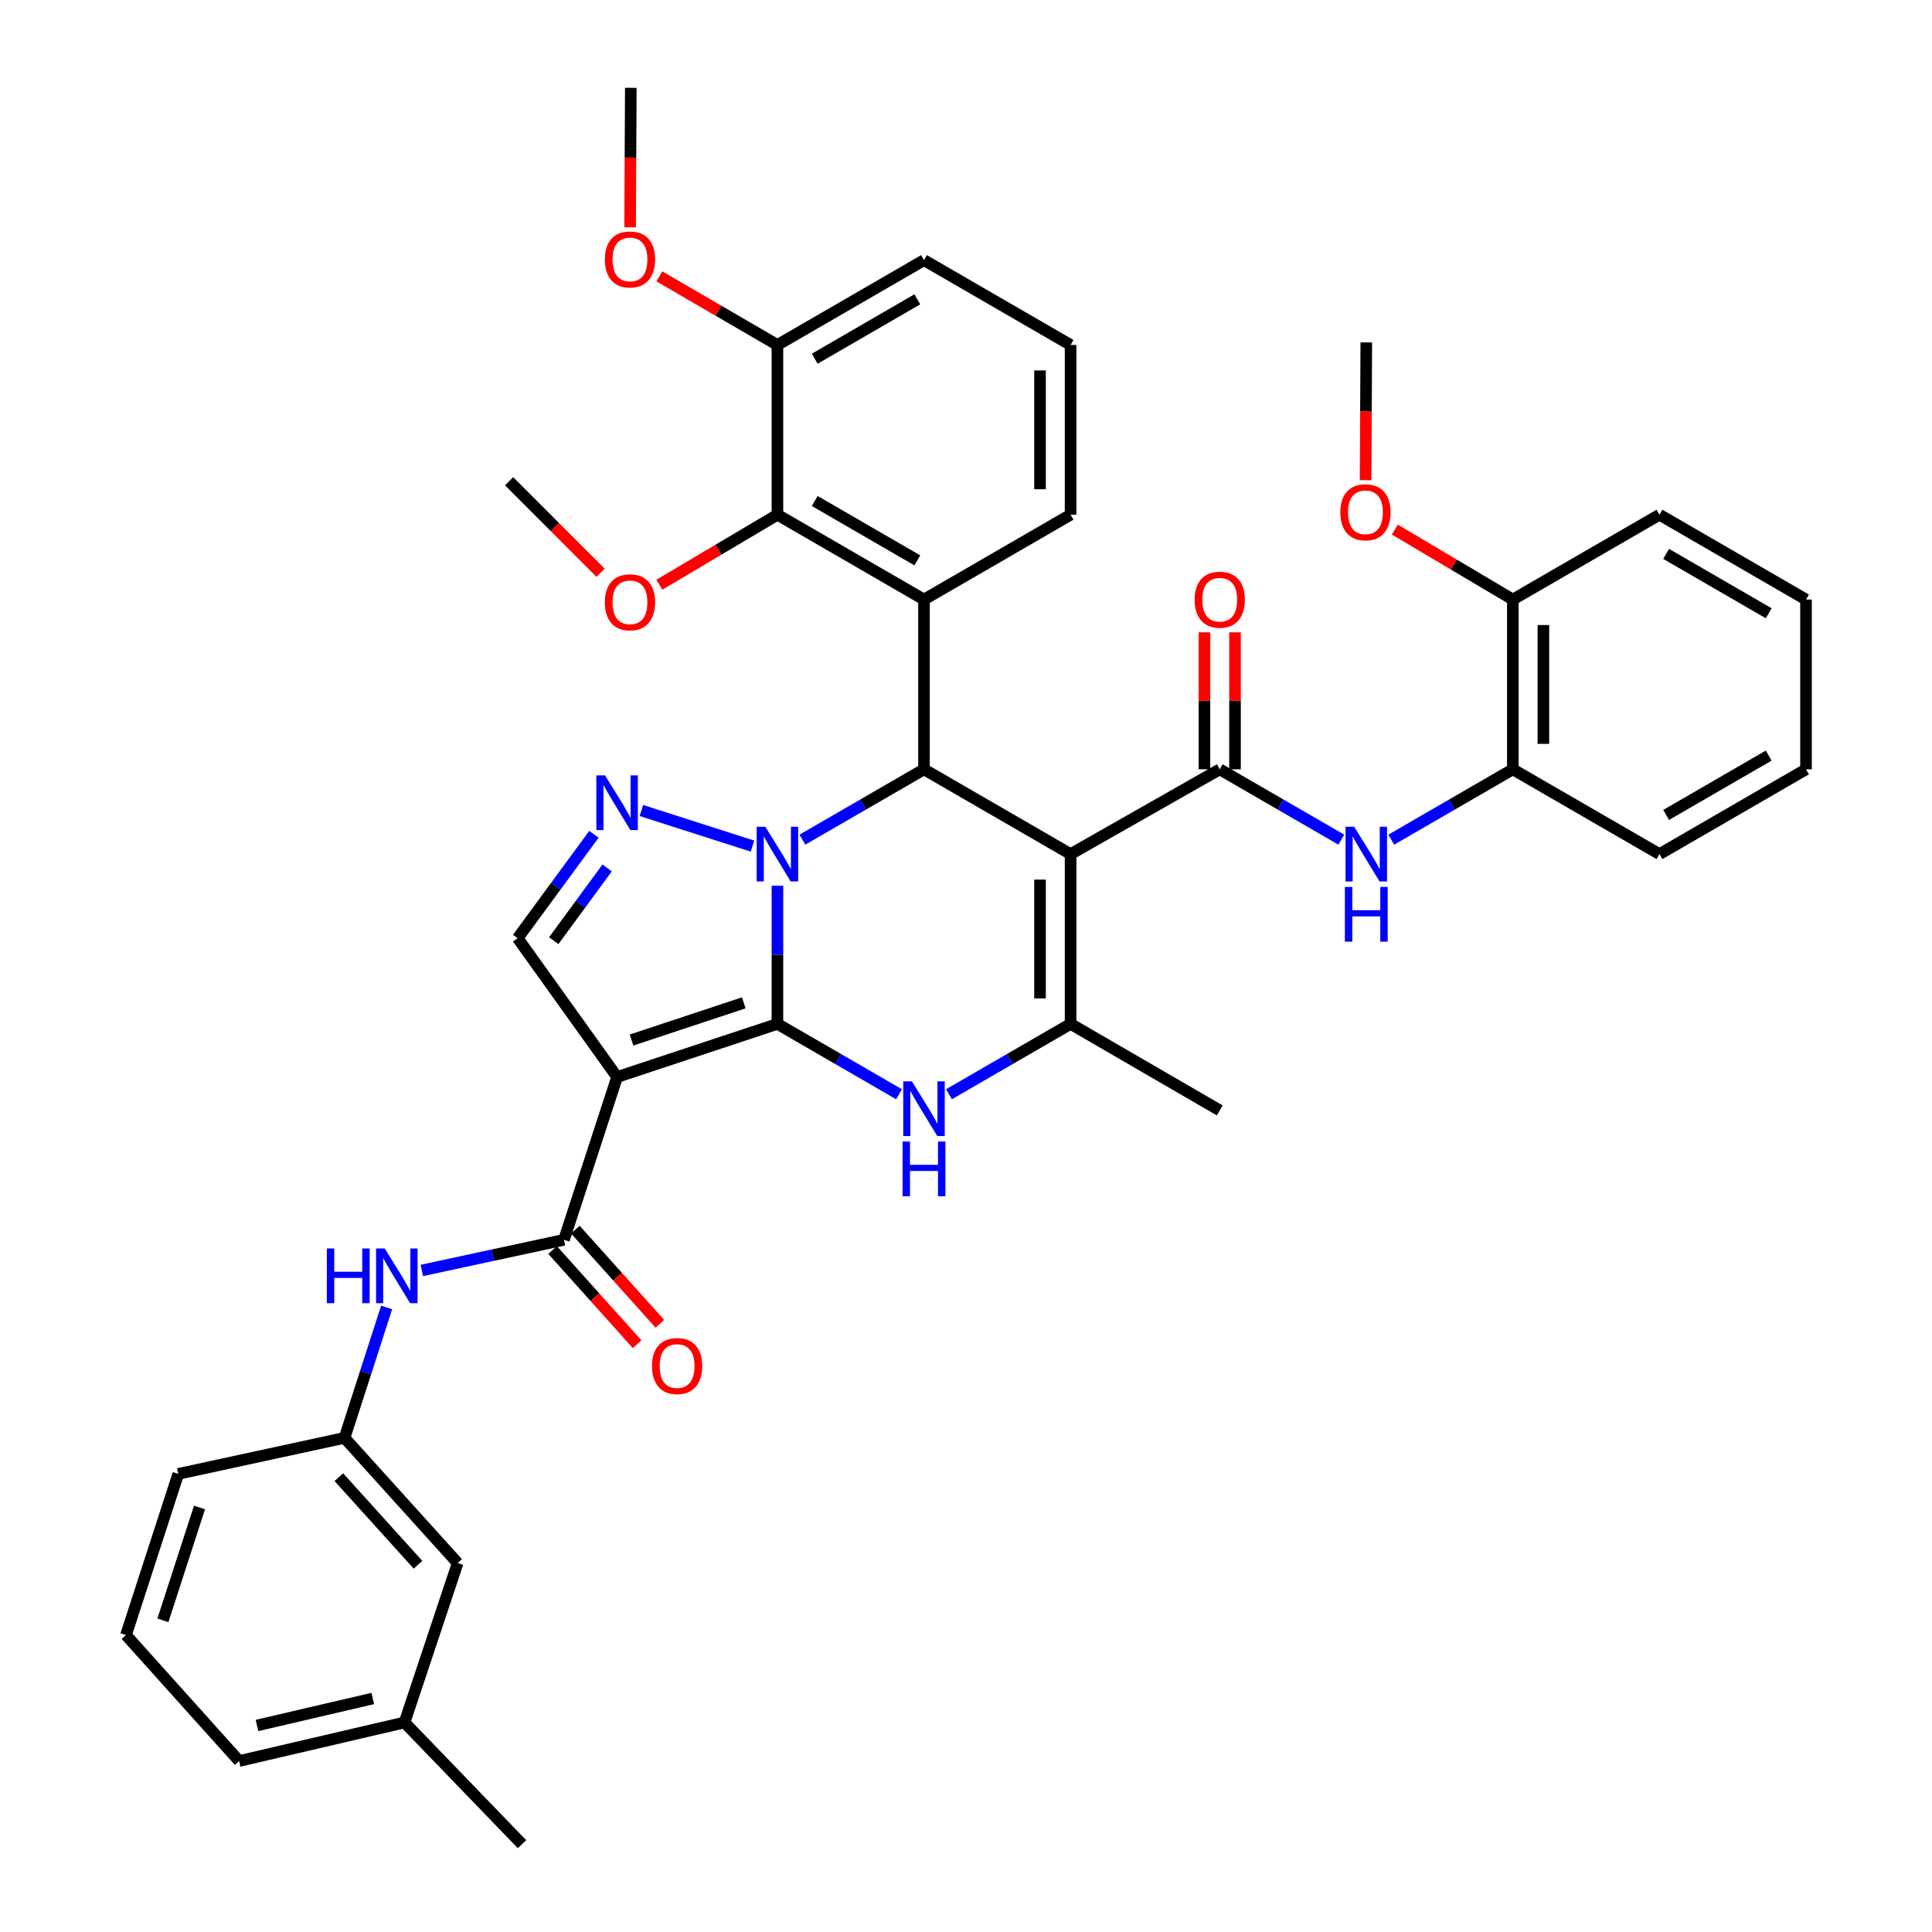 <?xml version='1.0' encoding='iso-8859-1'?>
<svg version='1.1' baseProfile='full'
              xmlns='http://www.w3.org/2000/svg'
                      xmlns:rdkit='http://www.rdkit.org/xml'
                      xmlns:xlink='http://www.w3.org/1999/xlink'
                  xml:space='preserve'
width='1000px' height='1000px' viewBox='0 0 1000 1000'>
<!-- END OF HEADER -->
<rect style='opacity:1.0;fill:#FFFFFF;stroke:none' width='1000' height='1000' x='0' y='0'> </rect>
<path class='bond-0' d='M 402.399,529.961 L 402.399,494.204' style='fill:none;fill-rule:evenodd;stroke:#000000;stroke-width:6px;stroke-linecap:butt;stroke-linejoin:miter;stroke-opacity:1' />
<path class='bond-0' d='M 402.399,494.204 L 402.399,458.447' style='fill:none;fill-rule:evenodd;stroke:#0000FF;stroke-width:6px;stroke-linecap:butt;stroke-linejoin:miter;stroke-opacity:1' />
<path class='bond-2' d='M 402.399,529.961 L 319.414,557.462' style='fill:none;fill-rule:evenodd;stroke:#000000;stroke-width:6px;stroke-linecap:butt;stroke-linejoin:miter;stroke-opacity:1' />
<path class='bond-2' d='M 384.975,519.07 L 326.885,538.32' style='fill:none;fill-rule:evenodd;stroke:#000000;stroke-width:6px;stroke-linecap:butt;stroke-linejoin:miter;stroke-opacity:1' />
<path class='bond-4' d='M 402.399,529.961 L 433.862,548.17' style='fill:none;fill-rule:evenodd;stroke:#000000;stroke-width:6px;stroke-linecap:butt;stroke-linejoin:miter;stroke-opacity:1' />
<path class='bond-4' d='M 433.862,548.17 L 465.325,566.379' style='fill:none;fill-rule:evenodd;stroke:#0000FF;stroke-width:6px;stroke-linecap:butt;stroke-linejoin:miter;stroke-opacity:1' />
<path class='bond-3' d='M 415.33,434.608 L 446.793,416.403' style='fill:none;fill-rule:evenodd;stroke:#0000FF;stroke-width:6px;stroke-linecap:butt;stroke-linejoin:miter;stroke-opacity:1' />
<path class='bond-3' d='M 446.793,416.403 L 478.256,398.198' style='fill:none;fill-rule:evenodd;stroke:#000000;stroke-width:6px;stroke-linecap:butt;stroke-linejoin:miter;stroke-opacity:1' />
<path class='bond-5' d='M 389.48,437.948 L 331.993,419.519' style='fill:none;fill-rule:evenodd;stroke:#0000FF;stroke-width:6px;stroke-linecap:butt;stroke-linejoin:miter;stroke-opacity:1' />
<path class='bond-1' d='M 554.131,442.09 L 554.131,529.961' style='fill:none;fill-rule:evenodd;stroke:#000000;stroke-width:6px;stroke-linecap:butt;stroke-linejoin:miter;stroke-opacity:1' />
<path class='bond-1' d='M 538.311,455.271 L 538.311,516.781' style='fill:none;fill-rule:evenodd;stroke:#000000;stroke-width:6px;stroke-linecap:butt;stroke-linejoin:miter;stroke-opacity:1' />
<path class='bond-7' d='M 554.131,442.09 L 631.333,398.198' style='fill:none;fill-rule:evenodd;stroke:#000000;stroke-width:6px;stroke-linecap:butt;stroke-linejoin:miter;stroke-opacity:1' />
<path class='bond-41' d='M 554.131,442.09 L 478.256,398.198' style='fill:none;fill-rule:evenodd;stroke:#000000;stroke-width:6px;stroke-linecap:butt;stroke-linejoin:miter;stroke-opacity:1' />
<path class='bond-9' d='M 319.414,557.462 L 291.913,641.73' style='fill:none;fill-rule:evenodd;stroke:#000000;stroke-width:6px;stroke-linecap:butt;stroke-linejoin:miter;stroke-opacity:1' />
<path class='bond-10' d='M 319.414,557.462 L 267.937,485.595' style='fill:none;fill-rule:evenodd;stroke:#000000;stroke-width:6px;stroke-linecap:butt;stroke-linejoin:miter;stroke-opacity:1' />
<path class='bond-8' d='M 478.256,398.198 L 478.256,310.326' style='fill:none;fill-rule:evenodd;stroke:#000000;stroke-width:6px;stroke-linecap:butt;stroke-linejoin:miter;stroke-opacity:1' />
<path class='bond-6' d='M 491.188,566.38 L 522.659,548.171' style='fill:none;fill-rule:evenodd;stroke:#0000FF;stroke-width:6px;stroke-linecap:butt;stroke-linejoin:miter;stroke-opacity:1' />
<path class='bond-6' d='M 522.659,548.171 L 554.131,529.961' style='fill:none;fill-rule:evenodd;stroke:#000000;stroke-width:6px;stroke-linecap:butt;stroke-linejoin:miter;stroke-opacity:1' />
<path class='bond-40' d='M 307.421,431.82 L 287.679,458.708' style='fill:none;fill-rule:evenodd;stroke:#0000FF;stroke-width:6px;stroke-linecap:butt;stroke-linejoin:miter;stroke-opacity:1' />
<path class='bond-40' d='M 287.679,458.708 L 267.937,485.595' style='fill:none;fill-rule:evenodd;stroke:#000000;stroke-width:6px;stroke-linecap:butt;stroke-linejoin:miter;stroke-opacity:1' />
<path class='bond-40' d='M 314.25,449.249 L 300.431,468.07' style='fill:none;fill-rule:evenodd;stroke:#0000FF;stroke-width:6px;stroke-linecap:butt;stroke-linejoin:miter;stroke-opacity:1' />
<path class='bond-40' d='M 300.431,468.07 L 286.612,486.892' style='fill:none;fill-rule:evenodd;stroke:#000000;stroke-width:6px;stroke-linecap:butt;stroke-linejoin:miter;stroke-opacity:1' />
<path class='bond-23' d='M 554.131,529.961 L 631.333,574.741' style='fill:none;fill-rule:evenodd;stroke:#000000;stroke-width:6px;stroke-linecap:butt;stroke-linejoin:miter;stroke-opacity:1' />
<path class='bond-11' d='M 631.333,398.198 L 662.796,416.403' style='fill:none;fill-rule:evenodd;stroke:#000000;stroke-width:6px;stroke-linecap:butt;stroke-linejoin:miter;stroke-opacity:1' />
<path class='bond-11' d='M 662.796,416.403 L 694.259,434.608' style='fill:none;fill-rule:evenodd;stroke:#0000FF;stroke-width:6px;stroke-linecap:butt;stroke-linejoin:miter;stroke-opacity:1' />
<path class='bond-15' d='M 639.243,398.198 L 639.243,362.74' style='fill:none;fill-rule:evenodd;stroke:#000000;stroke-width:6px;stroke-linecap:butt;stroke-linejoin:miter;stroke-opacity:1' />
<path class='bond-15' d='M 639.243,362.74 L 639.243,327.283' style='fill:none;fill-rule:evenodd;stroke:#FF0000;stroke-width:6px;stroke-linecap:butt;stroke-linejoin:miter;stroke-opacity:1' />
<path class='bond-15' d='M 623.423,398.198 L 623.423,362.74' style='fill:none;fill-rule:evenodd;stroke:#000000;stroke-width:6px;stroke-linecap:butt;stroke-linejoin:miter;stroke-opacity:1' />
<path class='bond-15' d='M 623.423,362.74 L 623.423,327.283' style='fill:none;fill-rule:evenodd;stroke:#FF0000;stroke-width:6px;stroke-linecap:butt;stroke-linejoin:miter;stroke-opacity:1' />
<path class='bond-12' d='M 478.256,310.326 L 402.399,266.417' style='fill:none;fill-rule:evenodd;stroke:#000000;stroke-width:6px;stroke-linecap:butt;stroke-linejoin:miter;stroke-opacity:1' />
<path class='bond-12' d='M 474.803,290.048 L 421.703,259.312' style='fill:none;fill-rule:evenodd;stroke:#000000;stroke-width:6px;stroke-linecap:butt;stroke-linejoin:miter;stroke-opacity:1' />
<path class='bond-20' d='M 478.256,310.326 L 554.131,266.417' style='fill:none;fill-rule:evenodd;stroke:#000000;stroke-width:6px;stroke-linecap:butt;stroke-linejoin:miter;stroke-opacity:1' />
<path class='bond-13' d='M 291.913,641.73 L 255.131,649.655' style='fill:none;fill-rule:evenodd;stroke:#000000;stroke-width:6px;stroke-linecap:butt;stroke-linejoin:miter;stroke-opacity:1' />
<path class='bond-13' d='M 255.131,649.655 L 218.348,657.581' style='fill:none;fill-rule:evenodd;stroke:#0000FF;stroke-width:6px;stroke-linecap:butt;stroke-linejoin:miter;stroke-opacity:1' />
<path class='bond-16' d='M 286.026,647.013 L 307.894,671.382' style='fill:none;fill-rule:evenodd;stroke:#000000;stroke-width:6px;stroke-linecap:butt;stroke-linejoin:miter;stroke-opacity:1' />
<path class='bond-16' d='M 307.894,671.382 L 329.761,695.75' style='fill:none;fill-rule:evenodd;stroke:#FF0000;stroke-width:6px;stroke-linecap:butt;stroke-linejoin:miter;stroke-opacity:1' />
<path class='bond-16' d='M 297.801,636.447 L 319.668,660.816' style='fill:none;fill-rule:evenodd;stroke:#000000;stroke-width:6px;stroke-linecap:butt;stroke-linejoin:miter;stroke-opacity:1' />
<path class='bond-16' d='M 319.668,660.816 L 341.536,685.184' style='fill:none;fill-rule:evenodd;stroke:#FF0000;stroke-width:6px;stroke-linecap:butt;stroke-linejoin:miter;stroke-opacity:1' />
<path class='bond-14' d='M 720.121,434.607 L 751.58,416.402' style='fill:none;fill-rule:evenodd;stroke:#0000FF;stroke-width:6px;stroke-linecap:butt;stroke-linejoin:miter;stroke-opacity:1' />
<path class='bond-14' d='M 751.58,416.402 L 783.038,398.198' style='fill:none;fill-rule:evenodd;stroke:#000000;stroke-width:6px;stroke-linecap:butt;stroke-linejoin:miter;stroke-opacity:1' />
<path class='bond-17' d='M 402.399,266.417 L 402.399,178.563' style='fill:none;fill-rule:evenodd;stroke:#000000;stroke-width:6px;stroke-linecap:butt;stroke-linejoin:miter;stroke-opacity:1' />
<path class='bond-21' d='M 402.399,266.417 L 371.842,284.533' style='fill:none;fill-rule:evenodd;stroke:#000000;stroke-width:6px;stroke-linecap:butt;stroke-linejoin:miter;stroke-opacity:1' />
<path class='bond-21' d='M 371.842,284.533 L 341.286,302.649' style='fill:none;fill-rule:evenodd;stroke:#FF0000;stroke-width:6px;stroke-linecap:butt;stroke-linejoin:miter;stroke-opacity:1' />
<path class='bond-18' d='M 200.116,676.735 L 189.225,710.489' style='fill:none;fill-rule:evenodd;stroke:#0000FF;stroke-width:6px;stroke-linecap:butt;stroke-linejoin:miter;stroke-opacity:1' />
<path class='bond-18' d='M 189.225,710.489 L 178.334,744.244' style='fill:none;fill-rule:evenodd;stroke:#000000;stroke-width:6px;stroke-linecap:butt;stroke-linejoin:miter;stroke-opacity:1' />
<path class='bond-19' d='M 783.038,398.198 L 783.038,310.326' style='fill:none;fill-rule:evenodd;stroke:#000000;stroke-width:6px;stroke-linecap:butt;stroke-linejoin:miter;stroke-opacity:1' />
<path class='bond-19' d='M 798.858,385.017 L 798.858,323.507' style='fill:none;fill-rule:evenodd;stroke:#000000;stroke-width:6px;stroke-linecap:butt;stroke-linejoin:miter;stroke-opacity:1' />
<path class='bond-29' d='M 783.038,398.198 L 858.94,442.09' style='fill:none;fill-rule:evenodd;stroke:#000000;stroke-width:6px;stroke-linecap:butt;stroke-linejoin:miter;stroke-opacity:1' />
<path class='bond-25' d='M 402.399,178.563 L 371.837,160.802' style='fill:none;fill-rule:evenodd;stroke:#000000;stroke-width:6px;stroke-linecap:butt;stroke-linejoin:miter;stroke-opacity:1' />
<path class='bond-25' d='M 371.837,160.802 L 341.274,143.042' style='fill:none;fill-rule:evenodd;stroke:#FF0000;stroke-width:6px;stroke-linecap:butt;stroke-linejoin:miter;stroke-opacity:1' />
<path class='bond-42' d='M 402.399,178.563 L 478.256,134.653' style='fill:none;fill-rule:evenodd;stroke:#000000;stroke-width:6px;stroke-linecap:butt;stroke-linejoin:miter;stroke-opacity:1' />
<path class='bond-42' d='M 421.703,185.668 L 474.803,154.931' style='fill:none;fill-rule:evenodd;stroke:#000000;stroke-width:6px;stroke-linecap:butt;stroke-linejoin:miter;stroke-opacity:1' />
<path class='bond-22' d='M 178.334,744.244 L 236.886,809.036' style='fill:none;fill-rule:evenodd;stroke:#000000;stroke-width:6px;stroke-linecap:butt;stroke-linejoin:miter;stroke-opacity:1' />
<path class='bond-22' d='M 175.38,764.57 L 216.366,809.924' style='fill:none;fill-rule:evenodd;stroke:#000000;stroke-width:6px;stroke-linecap:butt;stroke-linejoin:miter;stroke-opacity:1' />
<path class='bond-31' d='M 178.334,744.244 L 92.273,762.885' style='fill:none;fill-rule:evenodd;stroke:#000000;stroke-width:6px;stroke-linecap:butt;stroke-linejoin:miter;stroke-opacity:1' />
<path class='bond-26' d='M 783.038,310.326 L 752.503,292.216' style='fill:none;fill-rule:evenodd;stroke:#000000;stroke-width:6px;stroke-linecap:butt;stroke-linejoin:miter;stroke-opacity:1' />
<path class='bond-26' d='M 752.503,292.216 L 721.968,274.106' style='fill:none;fill-rule:evenodd;stroke:#FF0000;stroke-width:6px;stroke-linecap:butt;stroke-linejoin:miter;stroke-opacity:1' />
<path class='bond-32' d='M 783.038,310.326 L 858.94,266.417' style='fill:none;fill-rule:evenodd;stroke:#000000;stroke-width:6px;stroke-linecap:butt;stroke-linejoin:miter;stroke-opacity:1' />
<path class='bond-27' d='M 554.131,266.417 L 554.131,178.563' style='fill:none;fill-rule:evenodd;stroke:#000000;stroke-width:6px;stroke-linecap:butt;stroke-linejoin:miter;stroke-opacity:1' />
<path class='bond-27' d='M 538.311,253.239 L 538.311,191.741' style='fill:none;fill-rule:evenodd;stroke:#000000;stroke-width:6px;stroke-linecap:butt;stroke-linejoin:miter;stroke-opacity:1' />
<path class='bond-34' d='M 310.855,296.455 L 287.181,272.774' style='fill:none;fill-rule:evenodd;stroke:#FF0000;stroke-width:6px;stroke-linecap:butt;stroke-linejoin:miter;stroke-opacity:1' />
<path class='bond-34' d='M 287.181,272.774 L 263.508,249.094' style='fill:none;fill-rule:evenodd;stroke:#000000;stroke-width:6px;stroke-linecap:butt;stroke-linejoin:miter;stroke-opacity:1' />
<path class='bond-24' d='M 236.886,809.036 L 209.386,891.546' style='fill:none;fill-rule:evenodd;stroke:#000000;stroke-width:6px;stroke-linecap:butt;stroke-linejoin:miter;stroke-opacity:1' />
<path class='bond-35' d='M 209.386,891.546 L 270.187,954.545' style='fill:none;fill-rule:evenodd;stroke:#000000;stroke-width:6px;stroke-linecap:butt;stroke-linejoin:miter;stroke-opacity:1' />
<path class='bond-43' d='M 209.386,891.546 L 123.773,911.497' style='fill:none;fill-rule:evenodd;stroke:#000000;stroke-width:6px;stroke-linecap:butt;stroke-linejoin:miter;stroke-opacity:1' />
<path class='bond-43' d='M 192.953,879.132 L 133.024,893.097' style='fill:none;fill-rule:evenodd;stroke:#000000;stroke-width:6px;stroke-linecap:butt;stroke-linejoin:miter;stroke-opacity:1' />
<path class='bond-36' d='M 326.149,117.666 L 326.328,81.56' style='fill:none;fill-rule:evenodd;stroke:#FF0000;stroke-width:6px;stroke-linecap:butt;stroke-linejoin:miter;stroke-opacity:1' />
<path class='bond-36' d='M 326.328,81.56 L 326.507,45.455' style='fill:none;fill-rule:evenodd;stroke:#000000;stroke-width:6px;stroke-linecap:butt;stroke-linejoin:miter;stroke-opacity:1' />
<path class='bond-37' d='M 706.833,248.564 L 707.012,212.891' style='fill:none;fill-rule:evenodd;stroke:#FF0000;stroke-width:6px;stroke-linecap:butt;stroke-linejoin:miter;stroke-opacity:1' />
<path class='bond-37' d='M 707.012,212.891 L 707.19,177.218' style='fill:none;fill-rule:evenodd;stroke:#000000;stroke-width:6px;stroke-linecap:butt;stroke-linejoin:miter;stroke-opacity:1' />
<path class='bond-30' d='M 554.131,178.563 L 478.256,134.653' style='fill:none;fill-rule:evenodd;stroke:#000000;stroke-width:6px;stroke-linecap:butt;stroke-linejoin:miter;stroke-opacity:1' />
<path class='bond-28' d='M 65.212,846.31 L 92.273,762.885' style='fill:none;fill-rule:evenodd;stroke:#000000;stroke-width:6px;stroke-linecap:butt;stroke-linejoin:miter;stroke-opacity:1' />
<path class='bond-28' d='M 84.319,838.678 L 103.262,780.28' style='fill:none;fill-rule:evenodd;stroke:#000000;stroke-width:6px;stroke-linecap:butt;stroke-linejoin:miter;stroke-opacity:1' />
<path class='bond-33' d='M 65.212,846.31 L 123.773,911.497' style='fill:none;fill-rule:evenodd;stroke:#000000;stroke-width:6px;stroke-linecap:butt;stroke-linejoin:miter;stroke-opacity:1' />
<path class='bond-38' d='M 858.94,442.09 L 934.788,398.198' style='fill:none;fill-rule:evenodd;stroke:#000000;stroke-width:6px;stroke-linecap:butt;stroke-linejoin:miter;stroke-opacity:1' />
<path class='bond-38' d='M 862.393,421.813 L 915.487,391.089' style='fill:none;fill-rule:evenodd;stroke:#000000;stroke-width:6px;stroke-linecap:butt;stroke-linejoin:miter;stroke-opacity:1' />
<path class='bond-44' d='M 858.94,266.417 L 934.788,310.326' style='fill:none;fill-rule:evenodd;stroke:#000000;stroke-width:6px;stroke-linecap:butt;stroke-linejoin:miter;stroke-opacity:1' />
<path class='bond-44' d='M 862.391,286.695 L 915.485,317.431' style='fill:none;fill-rule:evenodd;stroke:#000000;stroke-width:6px;stroke-linecap:butt;stroke-linejoin:miter;stroke-opacity:1' />
<path class='bond-39' d='M 934.788,398.198 L 934.788,310.326' style='fill:none;fill-rule:evenodd;stroke:#000000;stroke-width:6px;stroke-linecap:butt;stroke-linejoin:miter;stroke-opacity:1' />
<path  class='atom-1' d='M 396.139 427.93
L 405.419 442.93
Q 406.339 444.41, 407.819 447.09
Q 409.299 449.77, 409.379 449.93
L 409.379 427.93
L 413.139 427.93
L 413.139 456.25
L 409.259 456.25
L 399.299 439.85
Q 398.139 437.93, 396.899 435.73
Q 395.699 433.53, 395.339 432.85
L 395.339 456.25
L 391.659 456.25
L 391.659 427.93
L 396.139 427.93
' fill='#0000FF'/>
<path  class='atom-5' d='M 471.996 559.702
L 481.276 574.702
Q 482.196 576.182, 483.676 578.862
Q 485.156 581.542, 485.236 581.702
L 485.236 559.702
L 488.996 559.702
L 488.996 588.022
L 485.116 588.022
L 475.156 571.622
Q 473.996 569.702, 472.756 567.502
Q 471.556 565.302, 471.196 564.622
L 471.196 588.022
L 467.516 588.022
L 467.516 559.702
L 471.996 559.702
' fill='#0000FF'/>
<path  class='atom-5' d='M 467.176 590.854
L 471.016 590.854
L 471.016 602.894
L 485.496 602.894
L 485.496 590.854
L 489.336 590.854
L 489.336 619.174
L 485.496 619.174
L 485.496 606.094
L 471.016 606.094
L 471.016 619.174
L 467.176 619.174
L 467.176 590.854
' fill='#0000FF'/>
<path  class='atom-6' d='M 313.154 401.326
L 322.434 416.326
Q 323.354 417.806, 324.834 420.486
Q 326.314 423.166, 326.394 423.326
L 326.394 401.326
L 330.154 401.326
L 330.154 429.646
L 326.274 429.646
L 316.314 413.246
Q 315.154 411.326, 313.914 409.126
Q 312.714 406.926, 312.354 406.246
L 312.354 429.646
L 308.674 429.646
L 308.674 401.326
L 313.154 401.326
' fill='#0000FF'/>
<path  class='atom-12' d='M 700.93 427.93
L 710.21 442.93
Q 711.13 444.41, 712.61 447.09
Q 714.09 449.77, 714.17 449.93
L 714.17 427.93
L 717.93 427.93
L 717.93 456.25
L 714.05 456.25
L 704.09 439.85
Q 702.93 437.93, 701.69 435.73
Q 700.49 433.53, 700.13 432.85
L 700.13 456.25
L 696.45 456.25
L 696.45 427.93
L 700.93 427.93
' fill='#0000FF'/>
<path  class='atom-12' d='M 696.11 459.082
L 699.95 459.082
L 699.95 471.122
L 714.43 471.122
L 714.43 459.082
L 718.27 459.082
L 718.27 487.402
L 714.43 487.402
L 714.43 474.322
L 699.95 474.322
L 699.95 487.402
L 696.11 487.402
L 696.11 459.082
' fill='#0000FF'/>
<path  class='atom-14' d='M 169.175 646.211
L 173.015 646.211
L 173.015 658.251
L 187.495 658.251
L 187.495 646.211
L 191.335 646.211
L 191.335 674.531
L 187.495 674.531
L 187.495 661.451
L 173.015 661.451
L 173.015 674.531
L 169.175 674.531
L 169.175 646.211
' fill='#0000FF'/>
<path  class='atom-14' d='M 199.135 646.211
L 208.415 661.211
Q 209.335 662.691, 210.815 665.371
Q 212.295 668.051, 212.375 668.211
L 212.375 646.211
L 216.135 646.211
L 216.135 674.531
L 212.255 674.531
L 202.295 658.131
Q 201.135 656.211, 199.895 654.011
Q 198.695 651.811, 198.335 651.131
L 198.335 674.531
L 194.655 674.531
L 194.655 646.211
L 199.135 646.211
' fill='#0000FF'/>
<path  class='atom-16' d='M 618.333 310.406
Q 618.333 303.606, 621.693 299.806
Q 625.053 296.006, 631.333 296.006
Q 637.613 296.006, 640.973 299.806
Q 644.333 303.606, 644.333 310.406
Q 644.333 317.286, 640.933 321.206
Q 637.533 325.086, 631.333 325.086
Q 625.093 325.086, 621.693 321.206
Q 618.333 317.326, 618.333 310.406
M 631.333 321.886
Q 635.653 321.886, 637.973 319.006
Q 640.333 316.086, 640.333 310.406
Q 640.333 304.846, 637.973 302.046
Q 635.653 299.206, 631.333 299.206
Q 627.013 299.206, 624.653 302.006
Q 622.333 304.806, 622.333 310.406
Q 622.333 316.126, 624.653 319.006
Q 627.013 321.886, 631.333 321.886
' fill='#FF0000'/>
<path  class='atom-17' d='M 337.465 707.059
Q 337.465 700.259, 340.825 696.459
Q 344.185 692.659, 350.465 692.659
Q 356.745 692.659, 360.105 696.459
Q 363.465 700.259, 363.465 707.059
Q 363.465 713.939, 360.065 717.859
Q 356.665 721.739, 350.465 721.739
Q 344.225 721.739, 340.825 717.859
Q 337.465 713.979, 337.465 707.059
M 350.465 718.539
Q 354.785 718.539, 357.105 715.659
Q 359.465 712.739, 359.465 707.059
Q 359.465 701.499, 357.105 698.699
Q 354.785 695.859, 350.465 695.859
Q 346.145 695.859, 343.785 698.659
Q 341.465 701.459, 341.465 707.059
Q 341.465 712.779, 343.785 715.659
Q 346.145 718.539, 350.465 718.539
' fill='#FF0000'/>
<path  class='atom-22' d='M 313.067 311.751
Q 313.067 304.951, 316.427 301.151
Q 319.787 297.351, 326.067 297.351
Q 332.347 297.351, 335.707 301.151
Q 339.067 304.951, 339.067 311.751
Q 339.067 318.631, 335.667 322.551
Q 332.267 326.431, 326.067 326.431
Q 319.827 326.431, 316.427 322.551
Q 313.067 318.671, 313.067 311.751
M 326.067 323.231
Q 330.387 323.231, 332.707 320.351
Q 335.067 317.431, 335.067 311.751
Q 335.067 306.191, 332.707 303.391
Q 330.387 300.551, 326.067 300.551
Q 321.747 300.551, 319.387 303.351
Q 317.067 306.151, 317.067 311.751
Q 317.067 317.471, 319.387 320.351
Q 321.747 323.231, 326.067 323.231
' fill='#FF0000'/>
<path  class='atom-26' d='M 313.067 134.285
Q 313.067 127.485, 316.427 123.685
Q 319.787 119.885, 326.067 119.885
Q 332.347 119.885, 335.707 123.685
Q 339.067 127.485, 339.067 134.285
Q 339.067 141.165, 335.667 145.085
Q 332.267 148.965, 326.067 148.965
Q 319.827 148.965, 316.427 145.085
Q 313.067 141.205, 313.067 134.285
M 326.067 145.765
Q 330.387 145.765, 332.707 142.885
Q 335.067 139.965, 335.067 134.285
Q 335.067 128.725, 332.707 125.925
Q 330.387 123.085, 326.067 123.085
Q 321.747 123.085, 319.387 125.885
Q 317.067 128.685, 317.067 134.285
Q 317.067 140.005, 319.387 142.885
Q 321.747 145.765, 326.067 145.765
' fill='#FF0000'/>
<path  class='atom-27' d='M 693.751 265.161
Q 693.751 258.361, 697.111 254.561
Q 700.471 250.761, 706.751 250.761
Q 713.031 250.761, 716.391 254.561
Q 719.751 258.361, 719.751 265.161
Q 719.751 272.041, 716.351 275.961
Q 712.951 279.841, 706.751 279.841
Q 700.511 279.841, 697.111 275.961
Q 693.751 272.081, 693.751 265.161
M 706.751 276.641
Q 711.071 276.641, 713.391 273.761
Q 715.751 270.841, 715.751 265.161
Q 715.751 259.601, 713.391 256.801
Q 711.071 253.961, 706.751 253.961
Q 702.431 253.961, 700.071 256.761
Q 697.751 259.561, 697.751 265.161
Q 697.751 270.881, 700.071 273.761
Q 702.431 276.641, 706.751 276.641
' fill='#FF0000'/>
</svg>

